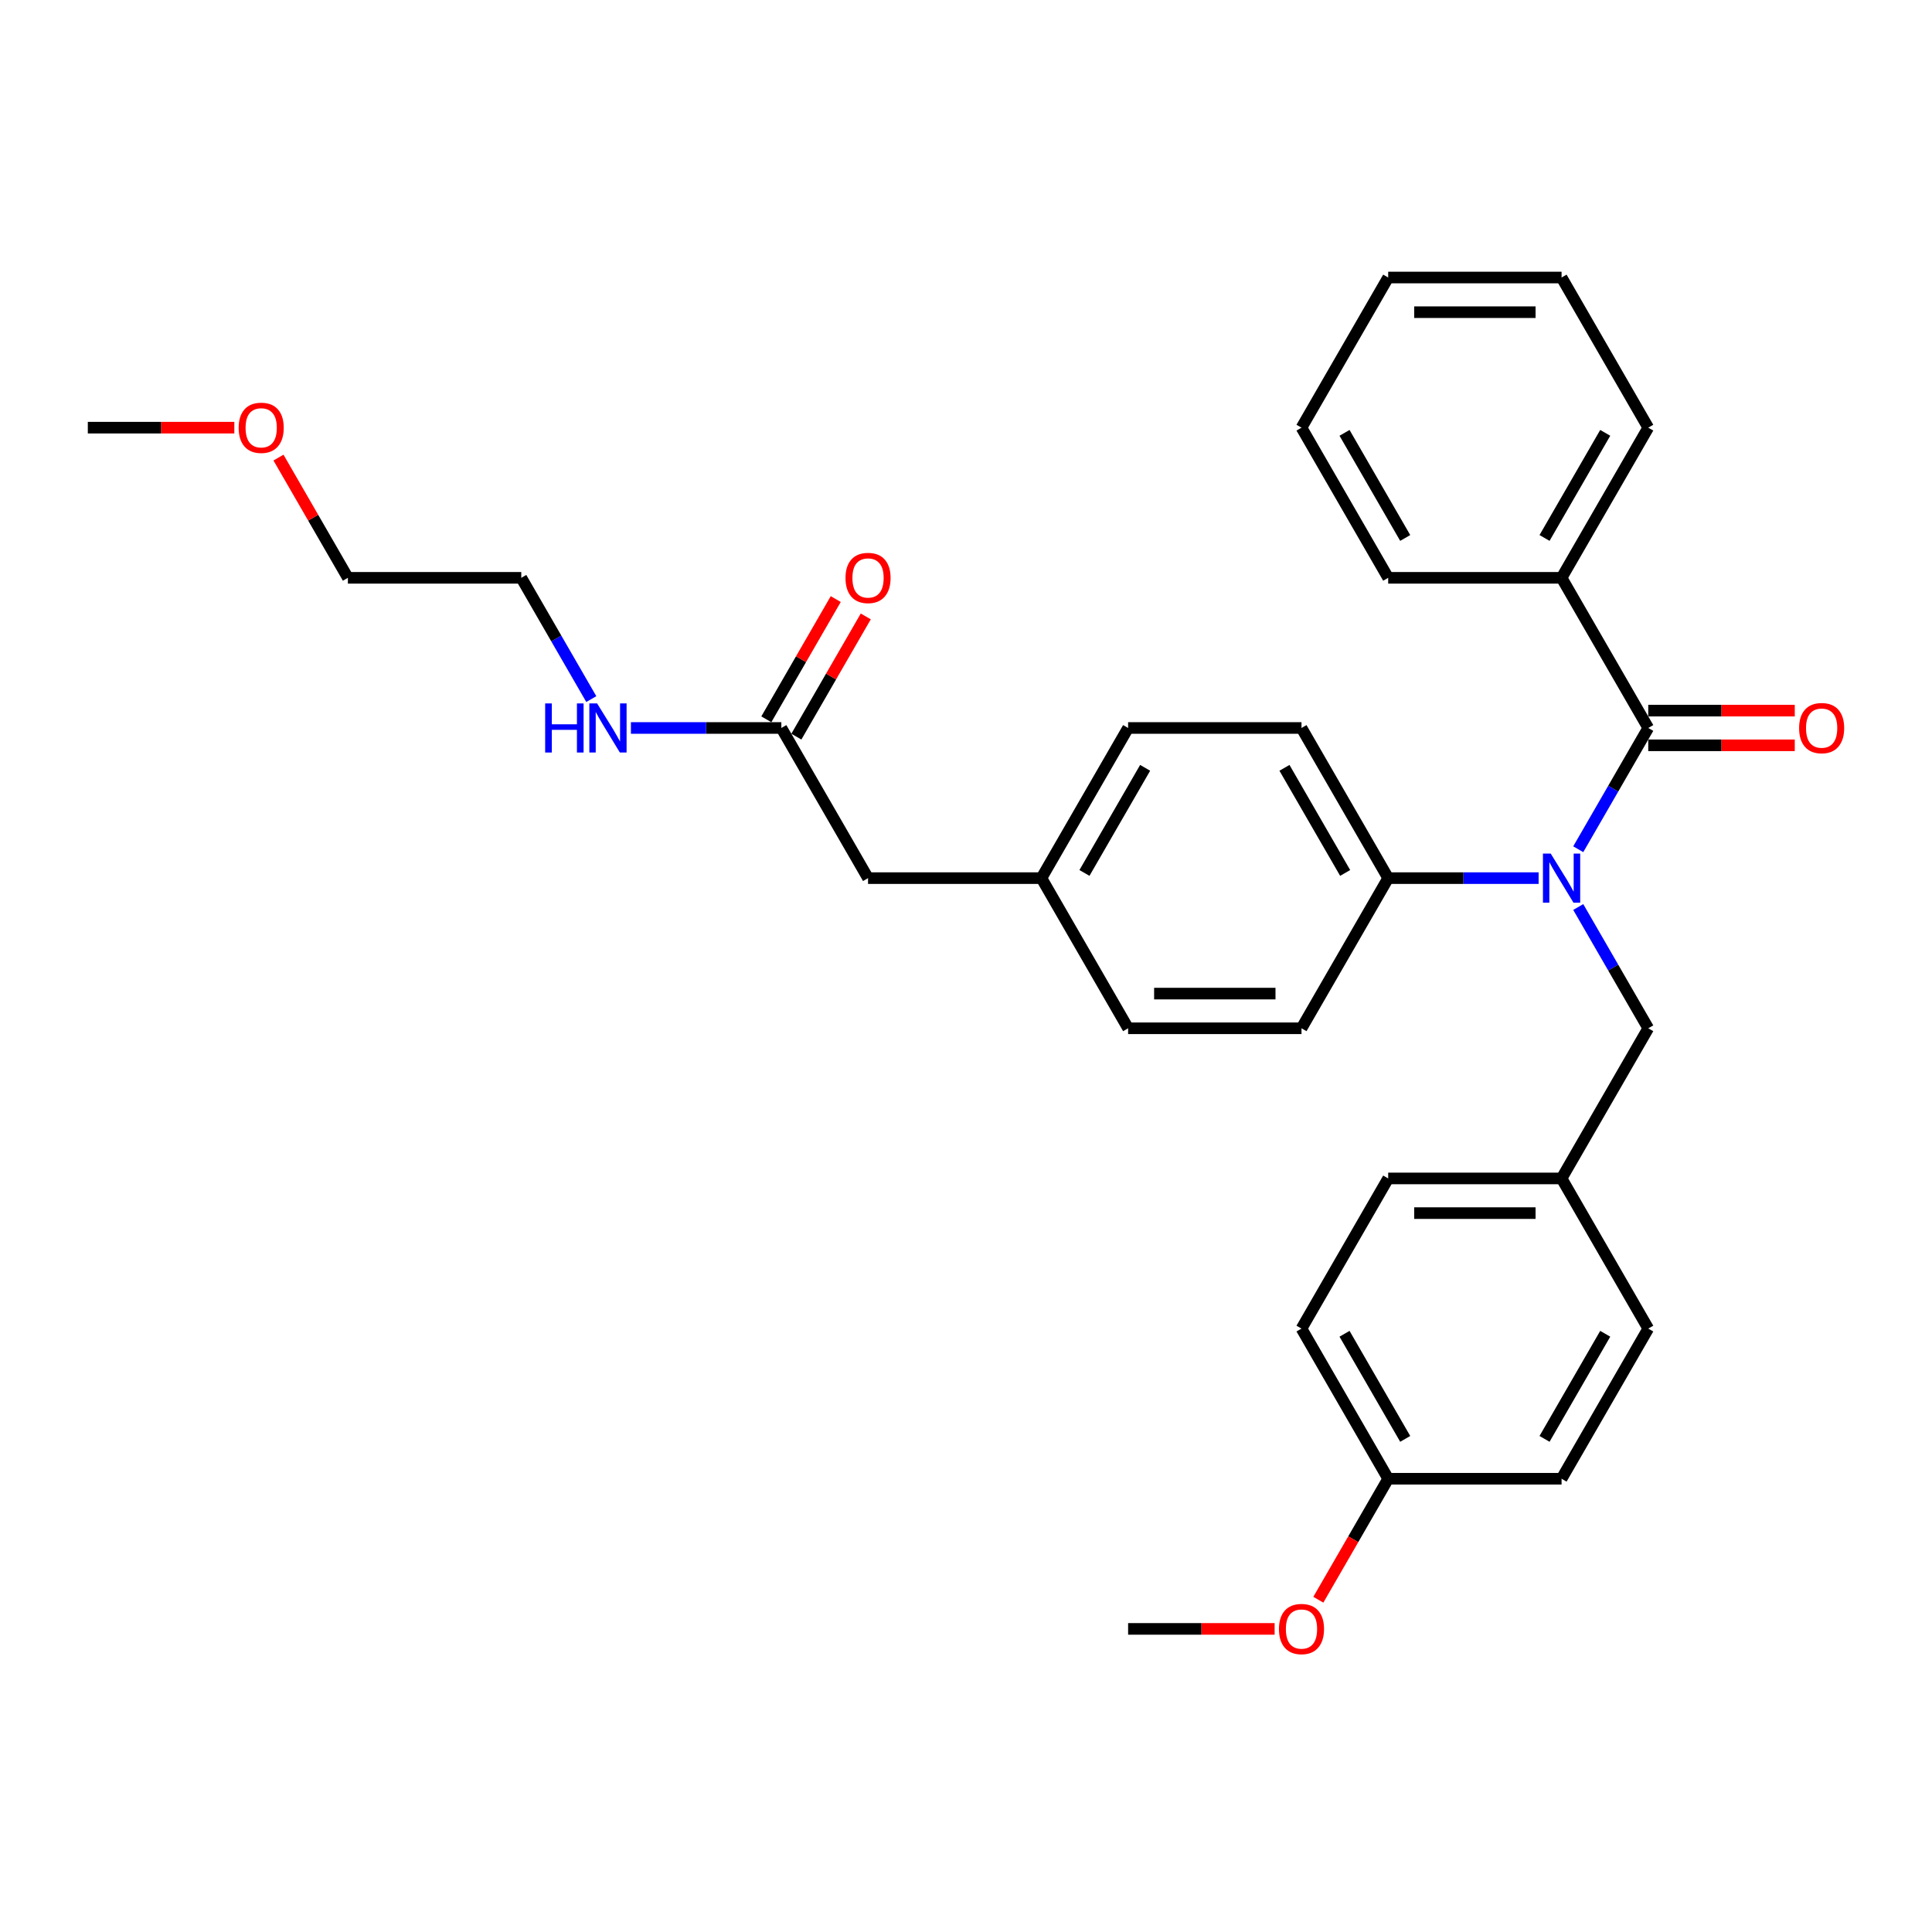 <?xml version='1.0' encoding='iso-8859-1'?>
<svg version='1.1' baseProfile='full'
              xmlns='http://www.w3.org/2000/svg'
                      xmlns:rdkit='http://www.rdkit.org/xml'
                      xmlns:xlink='http://www.w3.org/1999/xlink'
                  xml:space='preserve'
width='1000px' height='1000px' viewBox='0 0 1000 1000'>
<!-- END OF HEADER -->
<rect style='opacity:1.0;fill:#FFFFFF;stroke:none' width='1000' height='1000' x='0' y='0'> </rect>
<path class='bond-0' d='M 180.068,299.079 L 269.811,299.079' style='fill:none;fill-rule:evenodd;stroke:#000000;stroke-width:6px;stroke-linecap:butt;stroke-linejoin:miter;stroke-opacity:1' />
<path class='bond-1' d='M 180.068,299.079 L 162.104,267.964' style='fill:none;fill-rule:evenodd;stroke:#000000;stroke-width:6px;stroke-linecap:butt;stroke-linejoin:miter;stroke-opacity:1' />
<path class='bond-1' d='M 162.104,267.964 L 144.14,236.849' style='fill:none;fill-rule:evenodd;stroke:#FF0000;stroke-width:6px;stroke-linecap:butt;stroke-linejoin:miter;stroke-opacity:1' />
<path class='bond-2' d='M 404.424,376.798 L 365.494,376.798' style='fill:none;fill-rule:evenodd;stroke:#000000;stroke-width:6px;stroke-linecap:butt;stroke-linejoin:miter;stroke-opacity:1' />
<path class='bond-2' d='M 365.494,376.798 L 326.564,376.798' style='fill:none;fill-rule:evenodd;stroke:#0000FF;stroke-width:6px;stroke-linecap:butt;stroke-linejoin:miter;stroke-opacity:1' />
<path class='bond-3' d='M 412.196,381.285 L 430.16,350.17' style='fill:none;fill-rule:evenodd;stroke:#000000;stroke-width:6px;stroke-linecap:butt;stroke-linejoin:miter;stroke-opacity:1' />
<path class='bond-3' d='M 430.16,350.17 L 448.125,319.056' style='fill:none;fill-rule:evenodd;stroke:#FF0000;stroke-width:6px;stroke-linecap:butt;stroke-linejoin:miter;stroke-opacity:1' />
<path class='bond-3' d='M 396.652,372.311 L 414.617,341.196' style='fill:none;fill-rule:evenodd;stroke:#000000;stroke-width:6px;stroke-linecap:butt;stroke-linejoin:miter;stroke-opacity:1' />
<path class='bond-3' d='M 414.617,341.196 L 432.581,310.081' style='fill:none;fill-rule:evenodd;stroke:#FF0000;stroke-width:6px;stroke-linecap:butt;stroke-linejoin:miter;stroke-opacity:1' />
<path class='bond-4' d='M 404.424,376.798 L 449.296,454.517' style='fill:none;fill-rule:evenodd;stroke:#000000;stroke-width:6px;stroke-linecap:butt;stroke-linejoin:miter;stroke-opacity:1' />
<path class='bond-5' d='M 306.05,361.847 L 287.93,330.463' style='fill:none;fill-rule:evenodd;stroke:#0000FF;stroke-width:6px;stroke-linecap:butt;stroke-linejoin:miter;stroke-opacity:1' />
<path class='bond-5' d='M 287.93,330.463 L 269.811,299.079' style='fill:none;fill-rule:evenodd;stroke:#000000;stroke-width:6px;stroke-linecap:butt;stroke-linejoin:miter;stroke-opacity:1' />
<path class='bond-6' d='M 808.265,299.079 L 853.136,221.36' style='fill:none;fill-rule:evenodd;stroke:#000000;stroke-width:6px;stroke-linecap:butt;stroke-linejoin:miter;stroke-opacity:1' />
<path class='bond-6' d='M 799.452,278.447 L 830.862,224.043' style='fill:none;fill-rule:evenodd;stroke:#000000;stroke-width:6px;stroke-linecap:butt;stroke-linejoin:miter;stroke-opacity:1' />
<path class='bond-7' d='M 808.265,299.079 L 718.523,299.079' style='fill:none;fill-rule:evenodd;stroke:#000000;stroke-width:6px;stroke-linecap:butt;stroke-linejoin:miter;stroke-opacity:1' />
<path class='bond-8' d='M 808.265,299.079 L 853.136,376.798' style='fill:none;fill-rule:evenodd;stroke:#000000;stroke-width:6px;stroke-linecap:butt;stroke-linejoin:miter;stroke-opacity:1' />
<path class='bond-9' d='M 816.897,469.468 L 835.017,500.853' style='fill:none;fill-rule:evenodd;stroke:#0000FF;stroke-width:6px;stroke-linecap:butt;stroke-linejoin:miter;stroke-opacity:1' />
<path class='bond-9' d='M 835.017,500.853 L 853.136,532.237' style='fill:none;fill-rule:evenodd;stroke:#000000;stroke-width:6px;stroke-linecap:butt;stroke-linejoin:miter;stroke-opacity:1' />
<path class='bond-10' d='M 816.897,439.566 L 835.017,408.182' style='fill:none;fill-rule:evenodd;stroke:#0000FF;stroke-width:6px;stroke-linecap:butt;stroke-linejoin:miter;stroke-opacity:1' />
<path class='bond-10' d='M 835.017,408.182 L 853.136,376.798' style='fill:none;fill-rule:evenodd;stroke:#000000;stroke-width:6px;stroke-linecap:butt;stroke-linejoin:miter;stroke-opacity:1' />
<path class='bond-11' d='M 796.383,454.517 L 757.453,454.517' style='fill:none;fill-rule:evenodd;stroke:#0000FF;stroke-width:6px;stroke-linecap:butt;stroke-linejoin:miter;stroke-opacity:1' />
<path class='bond-11' d='M 757.453,454.517 L 718.523,454.517' style='fill:none;fill-rule:evenodd;stroke:#000000;stroke-width:6px;stroke-linecap:butt;stroke-linejoin:miter;stroke-opacity:1' />
<path class='bond-12' d='M 853.136,385.772 L 891.053,385.772' style='fill:none;fill-rule:evenodd;stroke:#000000;stroke-width:6px;stroke-linecap:butt;stroke-linejoin:miter;stroke-opacity:1' />
<path class='bond-12' d='M 891.053,385.772 L 928.969,385.772' style='fill:none;fill-rule:evenodd;stroke:#FF0000;stroke-width:6px;stroke-linecap:butt;stroke-linejoin:miter;stroke-opacity:1' />
<path class='bond-12' d='M 853.136,367.824 L 891.053,367.824' style='fill:none;fill-rule:evenodd;stroke:#000000;stroke-width:6px;stroke-linecap:butt;stroke-linejoin:miter;stroke-opacity:1' />
<path class='bond-12' d='M 891.053,367.824 L 928.969,367.824' style='fill:none;fill-rule:evenodd;stroke:#FF0000;stroke-width:6px;stroke-linecap:butt;stroke-linejoin:miter;stroke-opacity:1' />
<path class='bond-13' d='M 853.136,221.36 L 808.265,143.64' style='fill:none;fill-rule:evenodd;stroke:#000000;stroke-width:6px;stroke-linecap:butt;stroke-linejoin:miter;stroke-opacity:1' />
<path class='bond-14' d='M 718.523,299.079 L 673.652,221.36' style='fill:none;fill-rule:evenodd;stroke:#000000;stroke-width:6px;stroke-linecap:butt;stroke-linejoin:miter;stroke-opacity:1' />
<path class='bond-14' d='M 727.336,278.447 L 695.926,224.043' style='fill:none;fill-rule:evenodd;stroke:#000000;stroke-width:6px;stroke-linecap:butt;stroke-linejoin:miter;stroke-opacity:1' />
<path class='bond-15' d='M 808.265,609.956 L 718.523,609.956' style='fill:none;fill-rule:evenodd;stroke:#000000;stroke-width:6px;stroke-linecap:butt;stroke-linejoin:miter;stroke-opacity:1' />
<path class='bond-15' d='M 794.804,627.904 L 731.984,627.904' style='fill:none;fill-rule:evenodd;stroke:#000000;stroke-width:6px;stroke-linecap:butt;stroke-linejoin:miter;stroke-opacity:1' />
<path class='bond-16' d='M 808.265,609.956 L 853.136,687.675' style='fill:none;fill-rule:evenodd;stroke:#000000;stroke-width:6px;stroke-linecap:butt;stroke-linejoin:miter;stroke-opacity:1' />
<path class='bond-17' d='M 808.265,609.956 L 853.136,532.237' style='fill:none;fill-rule:evenodd;stroke:#000000;stroke-width:6px;stroke-linecap:butt;stroke-linejoin:miter;stroke-opacity:1' />
<path class='bond-18' d='M 718.523,765.394 L 673.652,687.675' style='fill:none;fill-rule:evenodd;stroke:#000000;stroke-width:6px;stroke-linecap:butt;stroke-linejoin:miter;stroke-opacity:1' />
<path class='bond-18' d='M 727.336,744.762 L 695.926,690.359' style='fill:none;fill-rule:evenodd;stroke:#000000;stroke-width:6px;stroke-linecap:butt;stroke-linejoin:miter;stroke-opacity:1' />
<path class='bond-19' d='M 718.523,765.394 L 700.445,796.707' style='fill:none;fill-rule:evenodd;stroke:#000000;stroke-width:6px;stroke-linecap:butt;stroke-linejoin:miter;stroke-opacity:1' />
<path class='bond-19' d='M 700.445,796.707 L 682.367,828.019' style='fill:none;fill-rule:evenodd;stroke:#FF0000;stroke-width:6px;stroke-linecap:butt;stroke-linejoin:miter;stroke-opacity:1' />
<path class='bond-20' d='M 718.523,765.394 L 808.265,765.394' style='fill:none;fill-rule:evenodd;stroke:#000000;stroke-width:6px;stroke-linecap:butt;stroke-linejoin:miter;stroke-opacity:1' />
<path class='bond-21' d='M 718.523,454.517 L 673.652,376.798' style='fill:none;fill-rule:evenodd;stroke:#000000;stroke-width:6px;stroke-linecap:butt;stroke-linejoin:miter;stroke-opacity:1' />
<path class='bond-21' d='M 696.248,451.834 L 664.838,397.43' style='fill:none;fill-rule:evenodd;stroke:#000000;stroke-width:6px;stroke-linecap:butt;stroke-linejoin:miter;stroke-opacity:1' />
<path class='bond-22' d='M 718.523,454.517 L 673.652,532.237' style='fill:none;fill-rule:evenodd;stroke:#000000;stroke-width:6px;stroke-linecap:butt;stroke-linejoin:miter;stroke-opacity:1' />
<path class='bond-23' d='M 673.652,376.798 L 583.909,376.798' style='fill:none;fill-rule:evenodd;stroke:#000000;stroke-width:6px;stroke-linecap:butt;stroke-linejoin:miter;stroke-opacity:1' />
<path class='bond-24' d='M 673.652,532.237 L 583.909,532.237' style='fill:none;fill-rule:evenodd;stroke:#000000;stroke-width:6px;stroke-linecap:butt;stroke-linejoin:miter;stroke-opacity:1' />
<path class='bond-24' d='M 660.19,514.288 L 597.371,514.288' style='fill:none;fill-rule:evenodd;stroke:#000000;stroke-width:6px;stroke-linecap:butt;stroke-linejoin:miter;stroke-opacity:1' />
<path class='bond-25' d='M 449.296,454.517 L 539.038,454.517' style='fill:none;fill-rule:evenodd;stroke:#000000;stroke-width:6px;stroke-linecap:butt;stroke-linejoin:miter;stroke-opacity:1' />
<path class='bond-26' d='M 539.038,454.517 L 583.909,532.237' style='fill:none;fill-rule:evenodd;stroke:#000000;stroke-width:6px;stroke-linecap:butt;stroke-linejoin:miter;stroke-opacity:1' />
<path class='bond-27' d='M 539.038,454.517 L 583.909,376.798' style='fill:none;fill-rule:evenodd;stroke:#000000;stroke-width:6px;stroke-linecap:butt;stroke-linejoin:miter;stroke-opacity:1' />
<path class='bond-27' d='M 561.312,451.834 L 592.722,397.43' style='fill:none;fill-rule:evenodd;stroke:#000000;stroke-width:6px;stroke-linecap:butt;stroke-linejoin:miter;stroke-opacity:1' />
<path class='bond-28' d='M 718.523,609.956 L 673.652,687.675' style='fill:none;fill-rule:evenodd;stroke:#000000;stroke-width:6px;stroke-linecap:butt;stroke-linejoin:miter;stroke-opacity:1' />
<path class='bond-29' d='M 853.136,687.675 L 808.265,765.394' style='fill:none;fill-rule:evenodd;stroke:#000000;stroke-width:6px;stroke-linecap:butt;stroke-linejoin:miter;stroke-opacity:1' />
<path class='bond-29' d='M 830.862,690.359 L 799.452,744.762' style='fill:none;fill-rule:evenodd;stroke:#000000;stroke-width:6px;stroke-linecap:butt;stroke-linejoin:miter;stroke-opacity:1' />
<path class='bond-30' d='M 659.742,843.114 L 621.825,843.114' style='fill:none;fill-rule:evenodd;stroke:#FF0000;stroke-width:6px;stroke-linecap:butt;stroke-linejoin:miter;stroke-opacity:1' />
<path class='bond-30' d='M 621.825,843.114 L 583.909,843.114' style='fill:none;fill-rule:evenodd;stroke:#000000;stroke-width:6px;stroke-linecap:butt;stroke-linejoin:miter;stroke-opacity:1' />
<path class='bond-31' d='M 808.265,143.64 L 718.523,143.64' style='fill:none;fill-rule:evenodd;stroke:#000000;stroke-width:6px;stroke-linecap:butt;stroke-linejoin:miter;stroke-opacity:1' />
<path class='bond-31' d='M 794.804,161.589 L 731.984,161.589' style='fill:none;fill-rule:evenodd;stroke:#000000;stroke-width:6px;stroke-linecap:butt;stroke-linejoin:miter;stroke-opacity:1' />
<path class='bond-32' d='M 673.652,221.36 L 718.523,143.64' style='fill:none;fill-rule:evenodd;stroke:#000000;stroke-width:6px;stroke-linecap:butt;stroke-linejoin:miter;stroke-opacity:1' />
<path class='bond-33' d='M 121.287,221.36 L 83.371,221.36' style='fill:none;fill-rule:evenodd;stroke:#FF0000;stroke-width:6px;stroke-linecap:butt;stroke-linejoin:miter;stroke-opacity:1' />
<path class='bond-33' d='M 83.371,221.36 L 45.455,221.36' style='fill:none;fill-rule:evenodd;stroke:#000000;stroke-width:6px;stroke-linecap:butt;stroke-linejoin:miter;stroke-opacity:1' />
<path  class='atom-2' d='M 282.177 364.091
L 285.623 364.091
L 285.623 374.896
L 298.618 374.896
L 298.618 364.091
L 302.064 364.091
L 302.064 389.506
L 298.618 389.506
L 298.618 377.767
L 285.623 377.767
L 285.623 389.506
L 282.177 389.506
L 282.177 364.091
' fill='#0000FF'/>
<path  class='atom-2' d='M 309.064 364.091
L 317.392 377.552
Q 318.218 378.88, 319.546 381.285
Q 320.874 383.69, 320.946 383.834
L 320.946 364.091
L 324.32 364.091
L 324.32 389.506
L 320.838 389.506
L 311.9 374.788
Q 310.859 373.065, 309.746 371.091
Q 308.669 369.116, 308.346 368.506
L 308.346 389.506
L 305.044 389.506
L 305.044 364.091
L 309.064 364.091
' fill='#0000FF'/>
<path  class='atom-3' d='M 437.629 299.151
Q 437.629 293.048, 440.644 289.638
Q 443.66 286.228, 449.296 286.228
Q 454.931 286.228, 457.947 289.638
Q 460.962 293.048, 460.962 299.151
Q 460.962 305.325, 457.911 308.843
Q 454.86 312.325, 449.296 312.325
Q 443.696 312.325, 440.644 308.843
Q 437.629 305.361, 437.629 299.151
M 449.296 309.453
Q 453.172 309.453, 455.254 306.869
Q 457.372 304.248, 457.372 299.151
Q 457.372 294.161, 455.254 291.648
Q 453.172 289.1, 449.296 289.1
Q 445.419 289.1, 443.301 291.612
Q 441.219 294.125, 441.219 299.151
Q 441.219 304.284, 443.301 306.869
Q 445.419 309.453, 449.296 309.453
' fill='#FF0000'/>
<path  class='atom-6' d='M 802.647 441.81
L 810.976 455.271
Q 811.801 456.599, 813.129 459.005
Q 814.458 461.41, 814.529 461.553
L 814.529 441.81
L 817.904 441.81
L 817.904 467.225
L 814.422 467.225
L 805.483 452.507
Q 804.442 450.784, 803.329 448.81
Q 802.253 446.835, 801.929 446.225
L 801.929 467.225
L 798.627 467.225
L 798.627 441.81
L 802.647 441.81
' fill='#0000FF'/>
<path  class='atom-8' d='M 931.212 376.87
Q 931.212 370.767, 934.228 367.357
Q 937.243 363.947, 942.879 363.947
Q 948.515 363.947, 951.53 367.357
Q 954.545 370.767, 954.545 376.87
Q 954.545 383.044, 951.494 386.562
Q 948.443 390.044, 942.879 390.044
Q 937.279 390.044, 934.228 386.562
Q 931.212 383.08, 931.212 376.87
M 942.879 387.172
Q 946.756 387.172, 948.838 384.588
Q 950.956 381.967, 950.956 376.87
Q 950.956 371.88, 948.838 369.367
Q 946.756 366.819, 942.879 366.819
Q 939.002 366.819, 936.884 369.332
Q 934.802 371.844, 934.802 376.87
Q 934.802 382.003, 936.884 384.588
Q 939.002 387.172, 942.879 387.172
' fill='#FF0000'/>
<path  class='atom-25' d='M 661.985 843.185
Q 661.985 837.083, 665 833.673
Q 668.016 830.262, 673.652 830.262
Q 679.287 830.262, 682.303 833.673
Q 685.318 837.083, 685.318 843.185
Q 685.318 849.36, 682.267 852.878
Q 679.216 856.36, 673.652 856.36
Q 668.052 856.36, 665 852.878
Q 661.985 849.396, 661.985 843.185
M 673.652 853.488
Q 677.528 853.488, 679.611 850.903
Q 681.728 848.283, 681.728 843.185
Q 681.728 838.196, 679.611 835.683
Q 677.528 833.134, 673.652 833.134
Q 669.775 833.134, 667.657 835.647
Q 665.575 838.16, 665.575 843.185
Q 665.575 848.319, 667.657 850.903
Q 669.775 853.488, 673.652 853.488
' fill='#FF0000'/>
<path  class='atom-30' d='M 123.53 221.431
Q 123.53 215.329, 126.546 211.919
Q 129.561 208.509, 135.197 208.509
Q 140.833 208.509, 143.848 211.919
Q 146.864 215.329, 146.864 221.431
Q 146.864 227.606, 143.812 231.124
Q 140.761 234.606, 135.197 234.606
Q 129.597 234.606, 126.546 231.124
Q 123.53 227.642, 123.53 221.431
M 135.197 231.734
Q 139.074 231.734, 141.156 229.149
Q 143.274 226.529, 143.274 221.431
Q 143.274 216.442, 141.156 213.929
Q 139.074 211.38, 135.197 211.38
Q 131.32 211.38, 129.202 213.893
Q 127.12 216.406, 127.12 221.431
Q 127.12 226.565, 129.202 229.149
Q 131.32 231.734, 135.197 231.734
' fill='#FF0000'/>
</svg>
